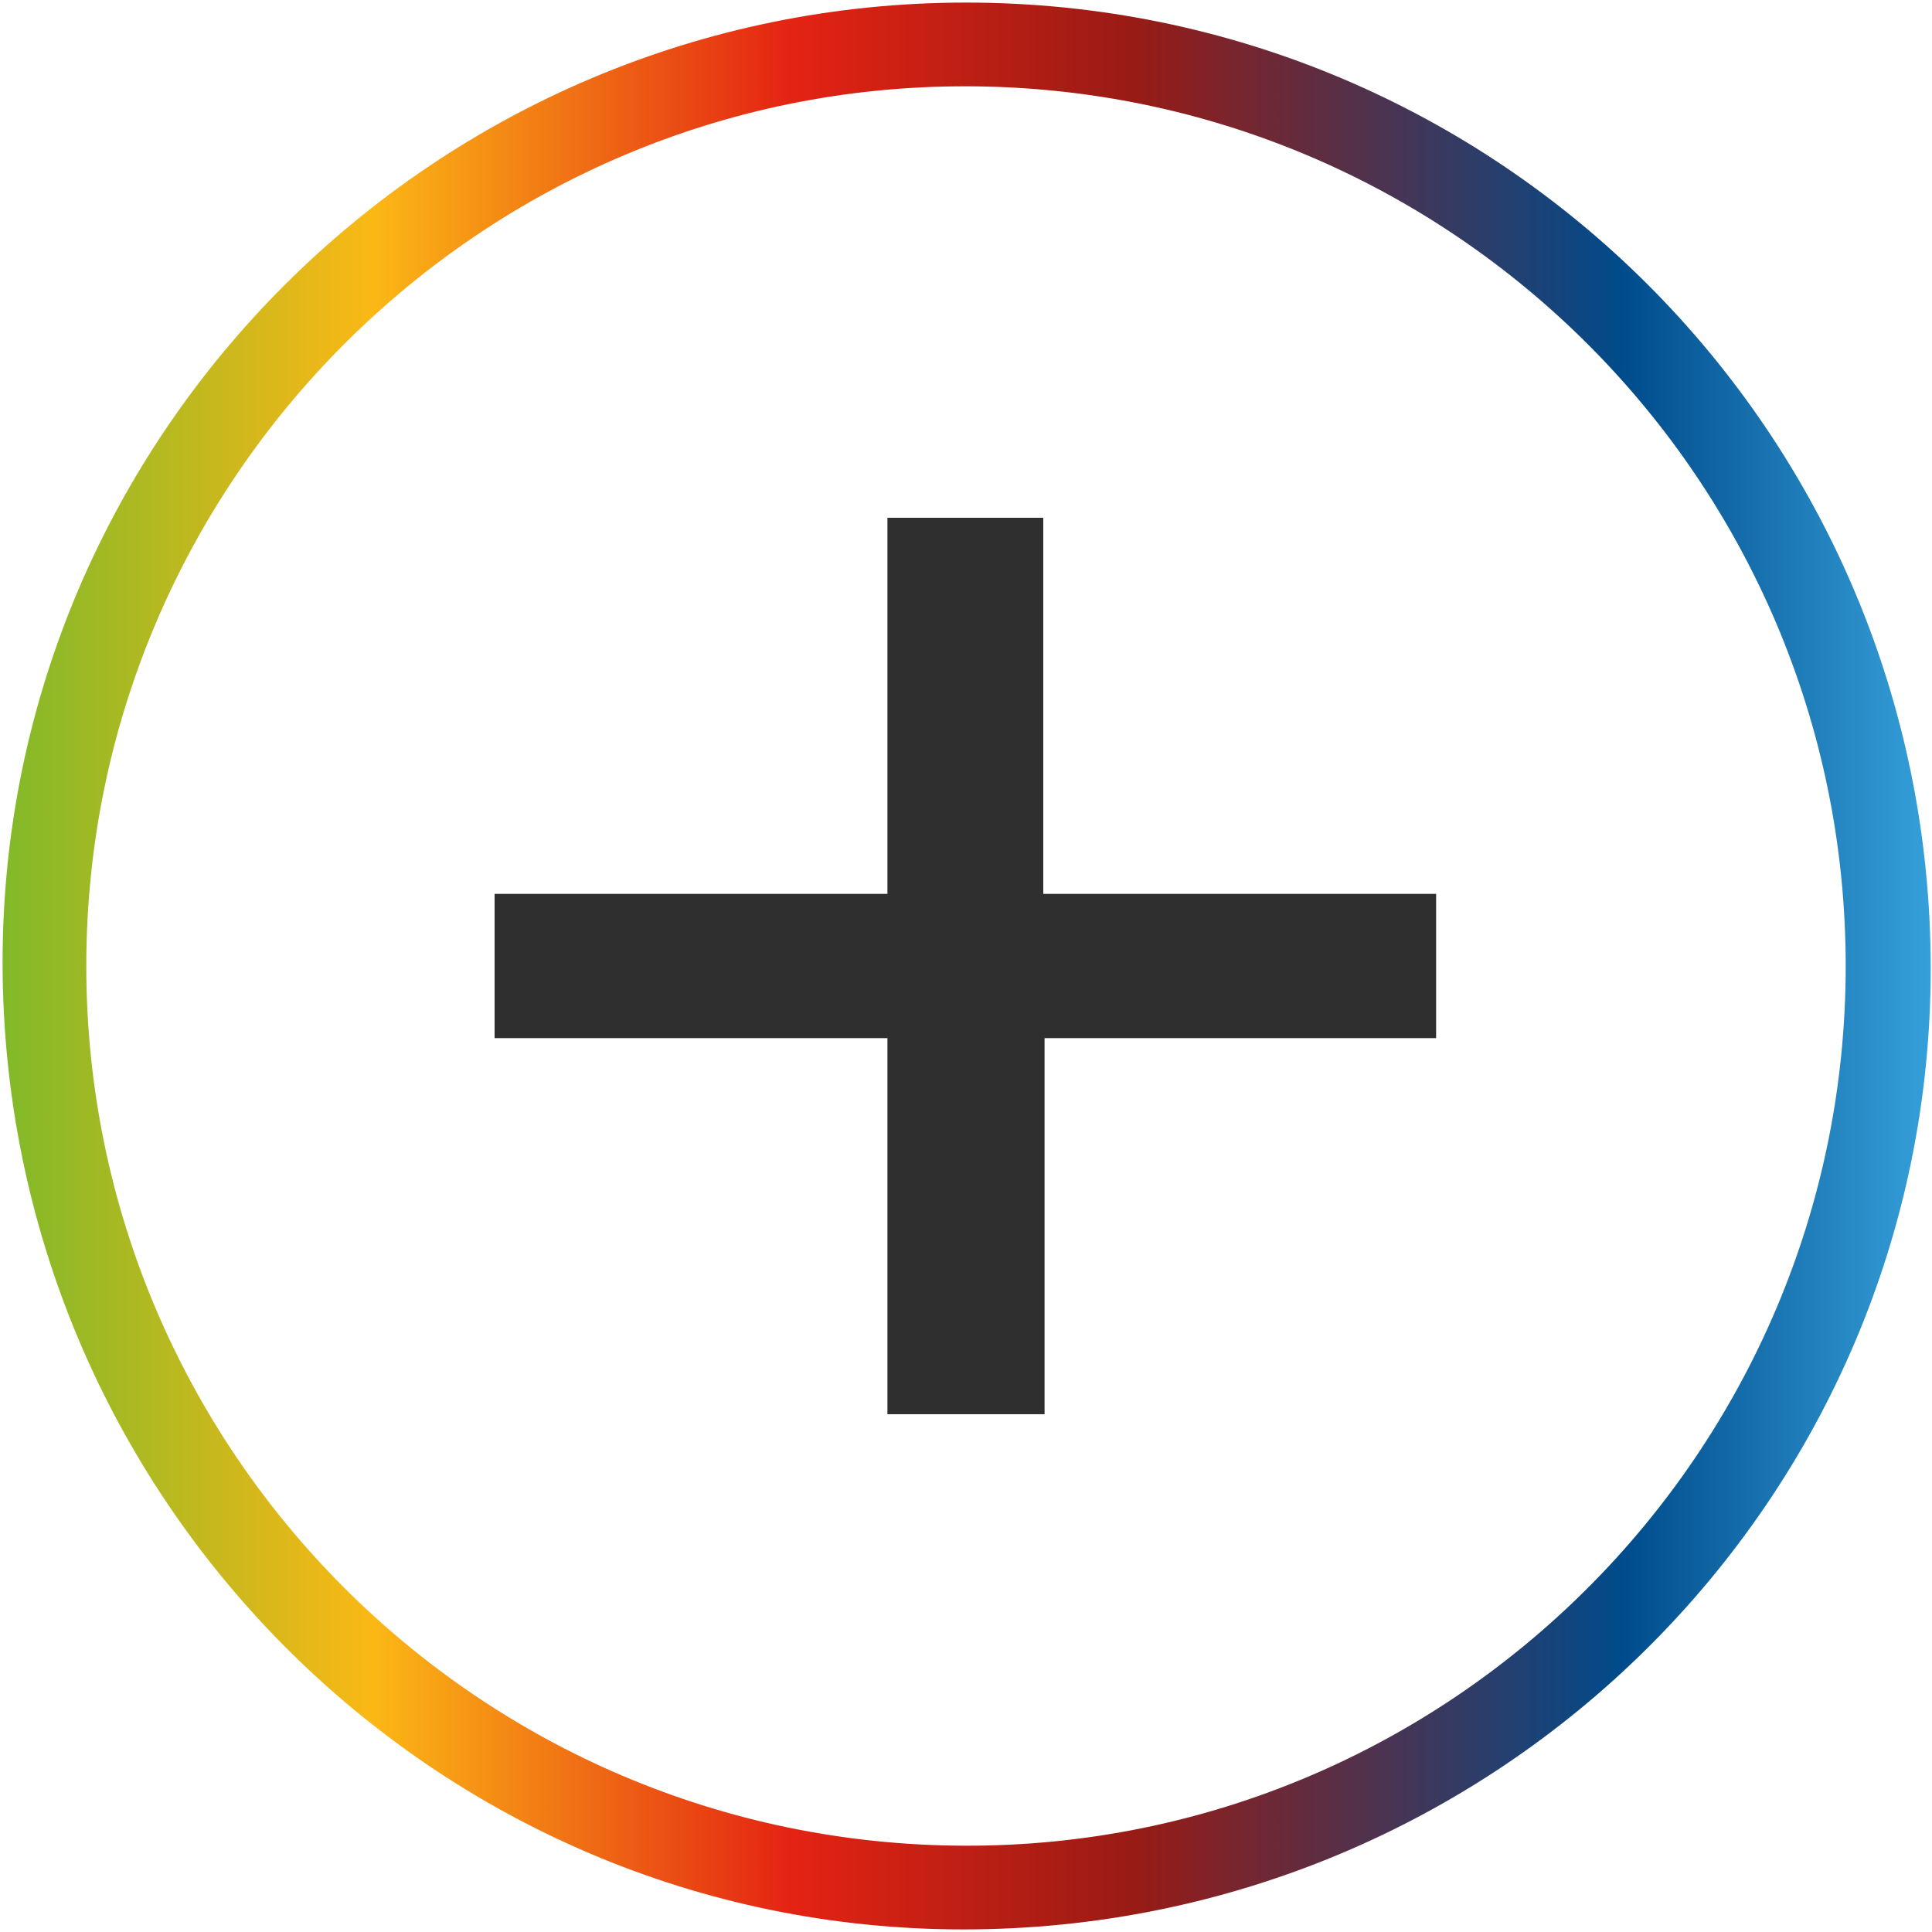 <?xml version="1.0" encoding="utf-8"?>
<!-- Generator: Adobe Illustrator 25.2.1, SVG Export Plug-In . SVG Version: 6.00 Build 0)  -->
<svg version="1.1" id="Calque_1" xmlns="http://www.w3.org/2000/svg" xmlns:xlink="http://www.w3.org/1999/xlink" x="0px" y="0px"
	 viewBox="0 0 150 150" style="enable-background:new 0 0 150 150;" xml:space="preserve">
<style type="text/css">
	.st0{fill:url(#SVGID_1_);}
	.st1{fill:#2F2F2F;}
</style>
<g>
	
		<linearGradient id="SVGID_1_" gradientUnits="userSpaceOnUse" x1="0.2" y1="-539" x2="149.9" y2="-539" gradientTransform="matrix(1 0 0 -1 0 -464)">
		<stop  offset="0" style="stop-color:#81B929"/>
		<stop  offset="0.192" style="stop-color:#FBB815"/>
		<stop  offset="0.409" style="stop-color:#E42313"/>
		<stop  offset="0.588" style="stop-color:#981B15"/>
		<stop  offset="0.84" style="stop-color:#004B8B"/>
		<stop  offset="1" style="stop-color:#35A0DA"/>
	</linearGradient>
	<path class="st0" d="M75,0.2c41.4,0,74.9,33.5,74.9,75c0,41.2-33.6,74.6-75.1,74.6c-41.2,0-74.6-33.7-74.6-75.1
		C0.2,33.7,33.8,0.2,75,0.2z M143.3,75c0-37.6-30.5-68.2-68.2-68.3C37.4,6.6,6.7,37.3,6.7,75c0,37.6,30.5,68.2,68.2,68.3
		C112.6,143.4,143.3,112.7,143.3,75z"/>
</g>
<path class="st1" d="M38.4,69.4h30.5V40.2H81v29.2h30.5v11.2H81.1v29.2H68.9V80.6H38.4V69.4z"/>
</svg>
